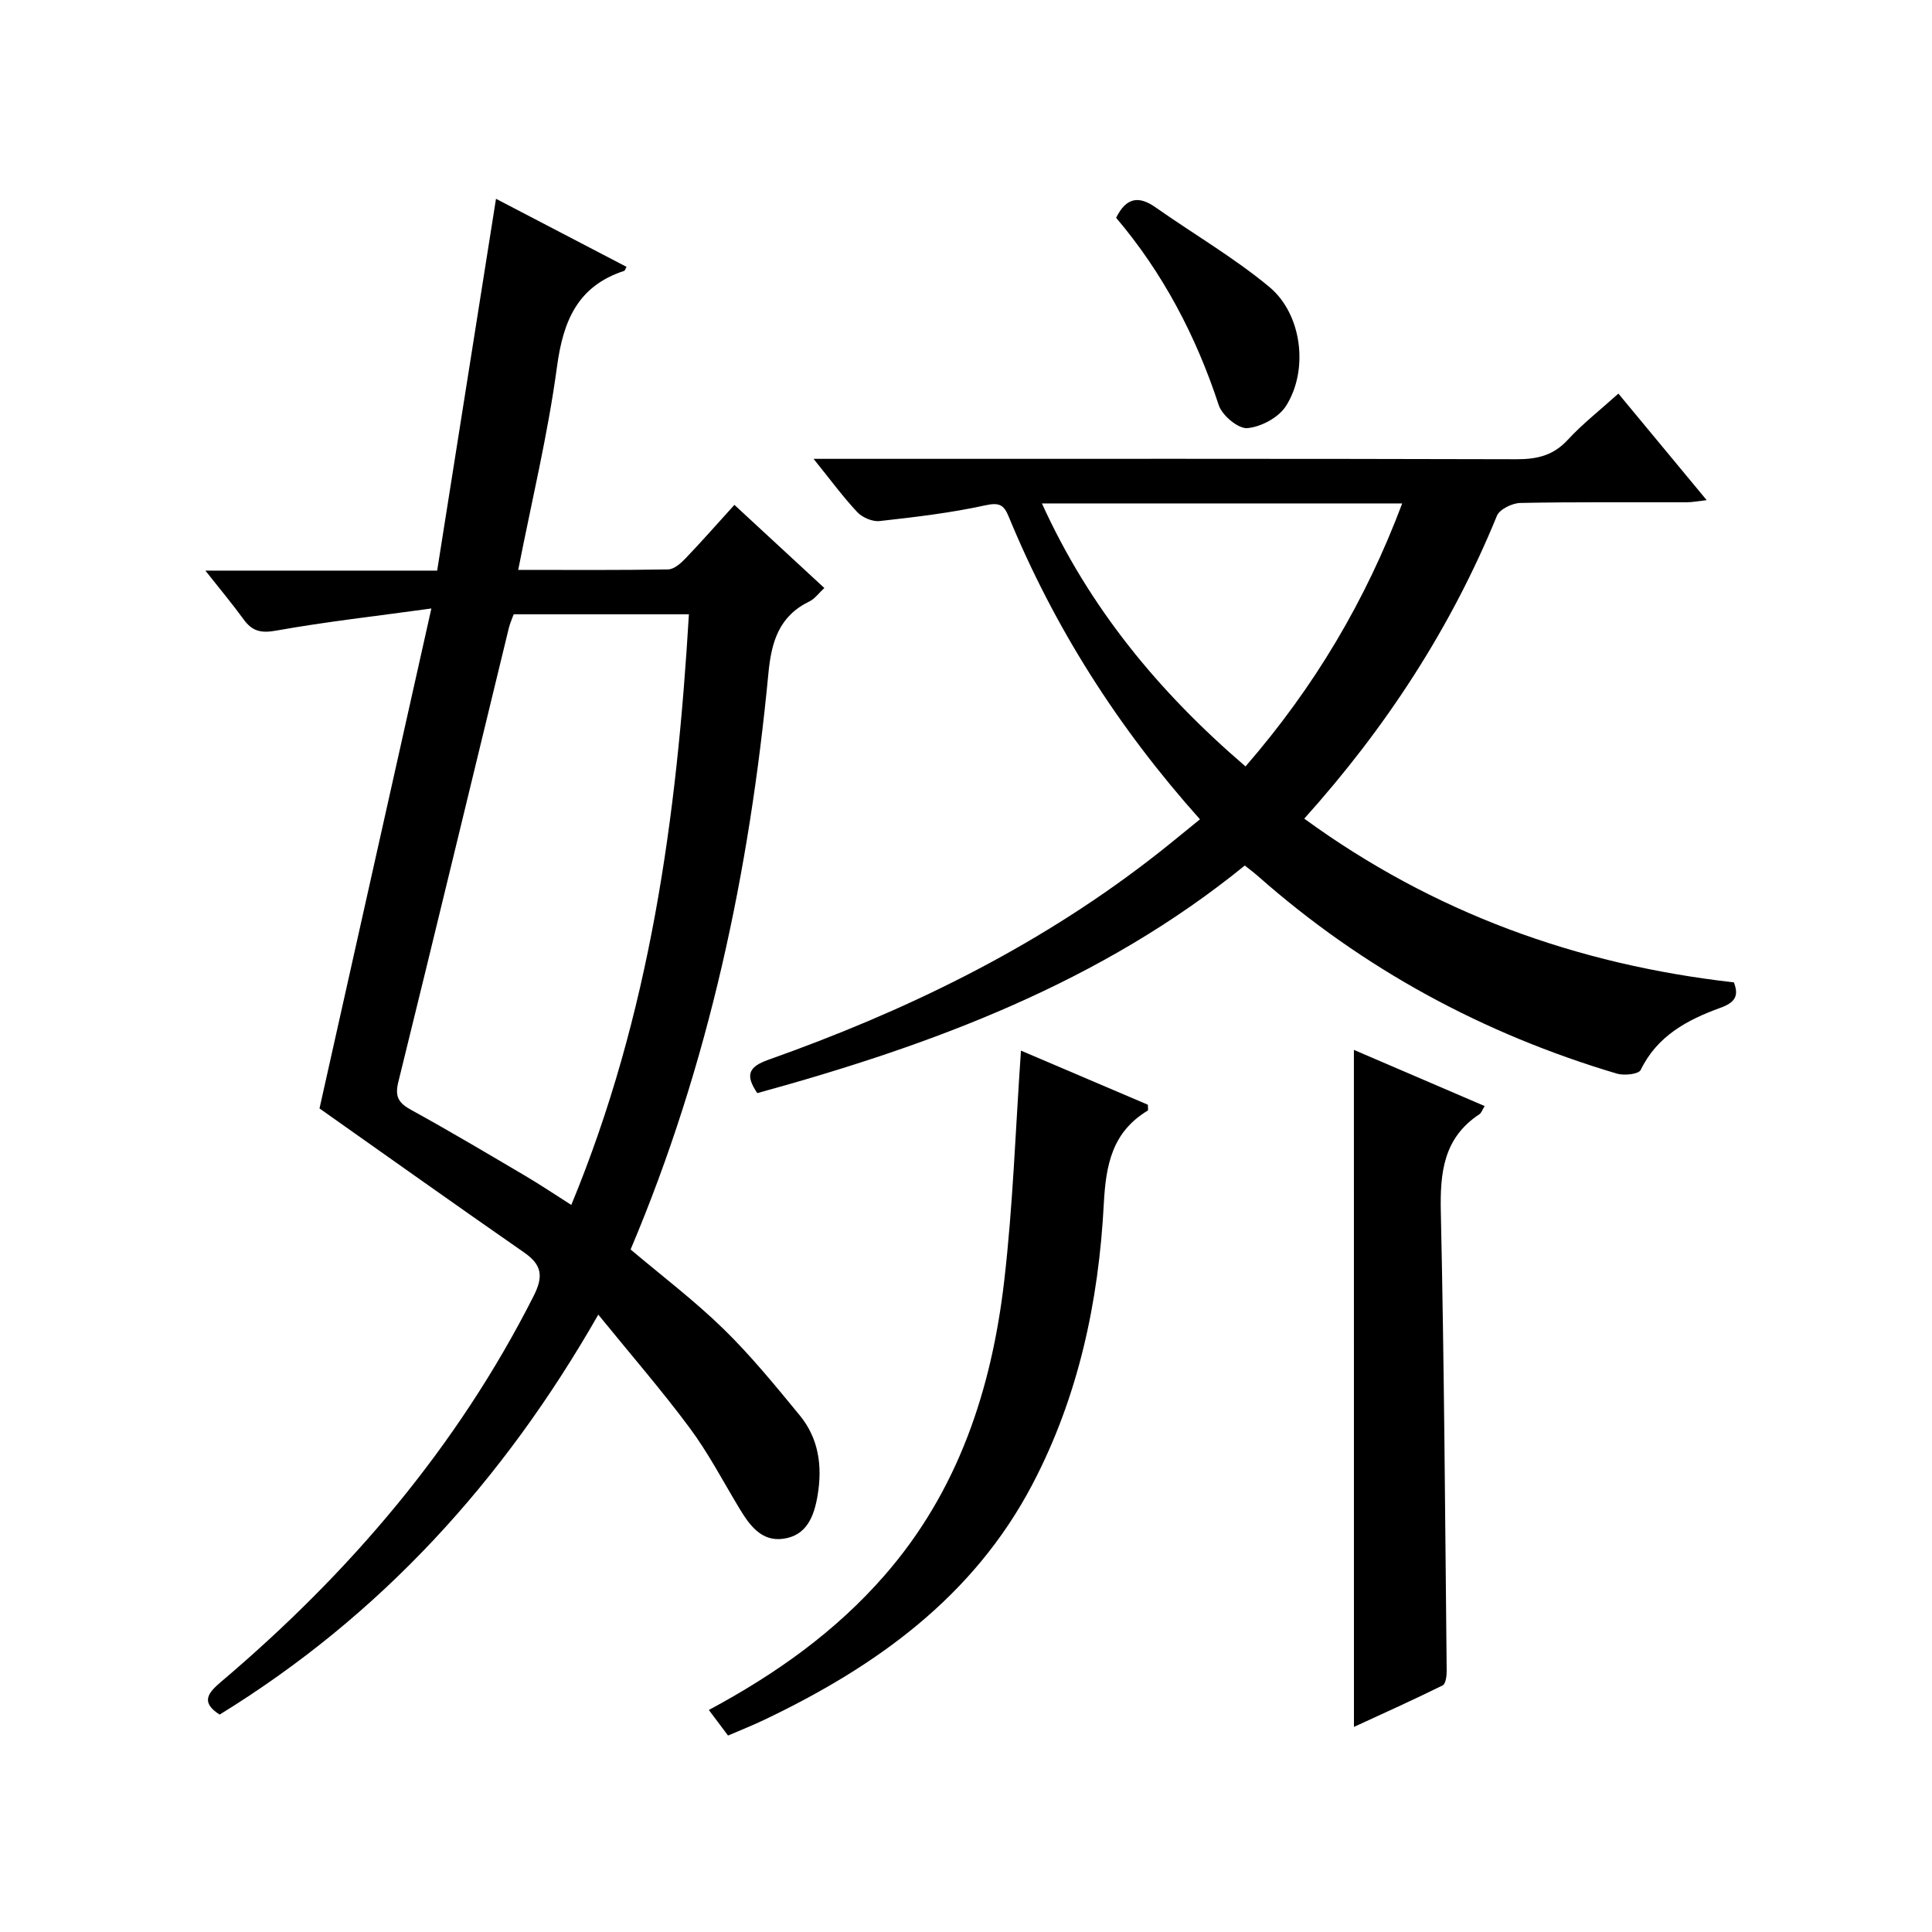 <?xml version="1.0" encoding="utf-8"?>
<svg version="1.1" id="ZDIC" xmlns="http://www.w3.org/2000/svg" xmlns:xlink="http://www.w3.org/1999/xlink" x="0px" y="0px"
	 viewBox="0 0 400 400" style="enable-background:new 0 0 400 400;" xml:space="preserve">

<g>
	
	<path d="M66.15,229.49c7.45-33.28,15.1-67.5,23.16-103.51c-11.73,1.62-21.98,2.76-32.12,4.58c-3.15,0.57-4.97,0.14-6.75-2.32
		c-2.32-3.2-4.87-6.23-7.92-10.1c16.24,0,31.61,0,47.99,0c4.08-25.82,8.11-51.26,12.18-76.98c8.85,4.61,17.93,9.35,27.03,14.09
		c-0.22,0.37-0.31,0.78-0.52,0.84c-9.61,3.15-12.6,10.34-13.88,19.83c-1.88,13.96-5.21,27.72-8.03,42.07
		c10.76,0,20.9,0.08,31.04-0.1c1.21-0.02,2.6-1.24,3.56-2.24c3.33-3.47,6.51-7.1,10.16-11.12c6.2,5.74,12.26,11.33,18.62,17.21
		c-1.18,1.09-1.97,2.23-3.06,2.76c-6.29,3.05-7.89,8.29-8.52,14.9c-3.91,40.98-12.3,80.95-28.53,119.29
		c6.42,5.43,13.18,10.55,19.21,16.43c5.69,5.55,10.76,11.77,15.82,17.93c3.92,4.78,4.7,10.49,3.69,16.53
		c-0.73,4.4-2.29,8.37-7.16,9.01c-4.56,0.6-6.98-2.89-9.09-6.38c-3.35-5.56-6.37-11.36-10.22-16.55
		c-5.83-7.85-12.26-15.26-18.94-23.48c-19.73,34.56-45.18,62.38-78.4,82.81c-3.98-2.56-2.44-4.47,0.31-6.8
		c26.58-22.53,48.85-48.55,64.69-79.84c2.08-4.11,1.74-6.47-1.96-9.04C94.47,249.56,80.55,239.65,66.15,229.49z M142.63,127.18
		c-12.56,0-24.35,0-36.28,0c-0.36,1-0.77,1.9-1,2.84c-7.62,31.35-15.17,62.71-22.89,94.03c-0.76,3.06,0.11,4.35,2.71,5.77
		c7.99,4.39,15.83,9.06,23.69,13.69c3.07,1.81,6.02,3.8,9.42,5.96C134.6,210.03,140.14,169.2,142.63,127.18z"/>
	<path d="M248.44,169.63c-17-19.01-30.15-39.71-39.62-62.72c-0.99-2.4-1.95-2.92-4.82-2.29c-7.19,1.58-14.56,2.44-21.89,3.26
		c-1.48,0.16-3.56-0.73-4.61-1.84c-2.95-3.14-5.51-6.64-9.06-11.04c2.69,0,4.38,0,6.07,0c46.5,0,93-0.05,139.5,0.08
		c4.26,0.01,7.61-0.79,10.59-4.03c3.03-3.29,6.61-6.08,10.47-9.56c6,7.25,11.89,14.36,18.28,22.06c-1.72,0.19-2.9,0.43-4.07,0.44
		c-11.5,0.03-23-0.09-34.5,0.14c-1.68,0.03-4.3,1.3-4.86,2.66c-9.5,23.23-22.99,43.9-39.89,62.7c26.66,19.43,56.36,30.21,88.95,33.9
		c1.12,2.88,0.16,4.2-2.83,5.28c-6.79,2.47-13.04,5.78-16.46,12.85c-0.42,0.88-3.41,1.21-4.91,0.77
		c-27.72-8.24-52.59-21.7-74.31-40.88c-0.86-0.76-1.8-1.45-2.75-2.21c-29.75,24.19-64.57,37.13-100.93,47.12
		c-2.54-3.74-1.84-5.44,2.31-6.91c28.11-9.97,54.73-22.85,78.52-41.1C241.19,175.6,244.62,172.71,248.44,169.63z M257.87,158.68
		c14.27-16.44,24.88-34.33,32.44-54.45c-25.09,0-49.48,0-74.59,0C225.57,125.93,239.97,143.32,257.87,158.68z"/>
	<path d="M146.76,354.03c14.02-7.52,26.26-16.28,36.35-27.83c15.27-17.48,22.18-38.49,24.8-60.99c1.82-15.65,2.34-31.46,3.47-47.69
		c8.47,3.61,17.44,7.43,26.27,11.2c0,0.67,0.11,1.14-0.02,1.21c-7.34,4.44-8.67,11.14-9.1,19.32c-1.06,20.23-5.26,39.93-14.78,58.07
		c-12.24,23.34-32.44,37.75-55.56,48.77c-2.36,1.13-4.8,2.09-7.46,3.24C149.46,357.62,148.3,356.07,146.76,354.03z"/>
	<path d="M280.31,217.37c9.17,3.94,18.06,7.76,27.08,11.63c-0.55,0.88-0.71,1.44-1.08,1.68c-7.48,4.92-8.19,12.14-8,20.37
		c0.7,31.63,0.88,63.27,1.21,94.91c0.01,1.02-0.2,2.67-0.83,2.98c-6.02,2.98-12.15,5.73-18.37,8.6
		C280.31,310.66,280.31,264.43,280.31,217.37z"/>
	<path d="M231.08,45.09c2.13-4.29,4.74-4.56,8.15-2.17c7.84,5.51,16.2,10.38,23.55,16.47c6.81,5.64,8.21,17.24,3.46,24.68
		c-1.51,2.37-5.15,4.32-7.98,4.57c-1.88,0.17-5.23-2.62-5.93-4.75C247.62,69.52,240.71,56.42,231.08,45.09z"/>
	
	
</g>
</svg>
